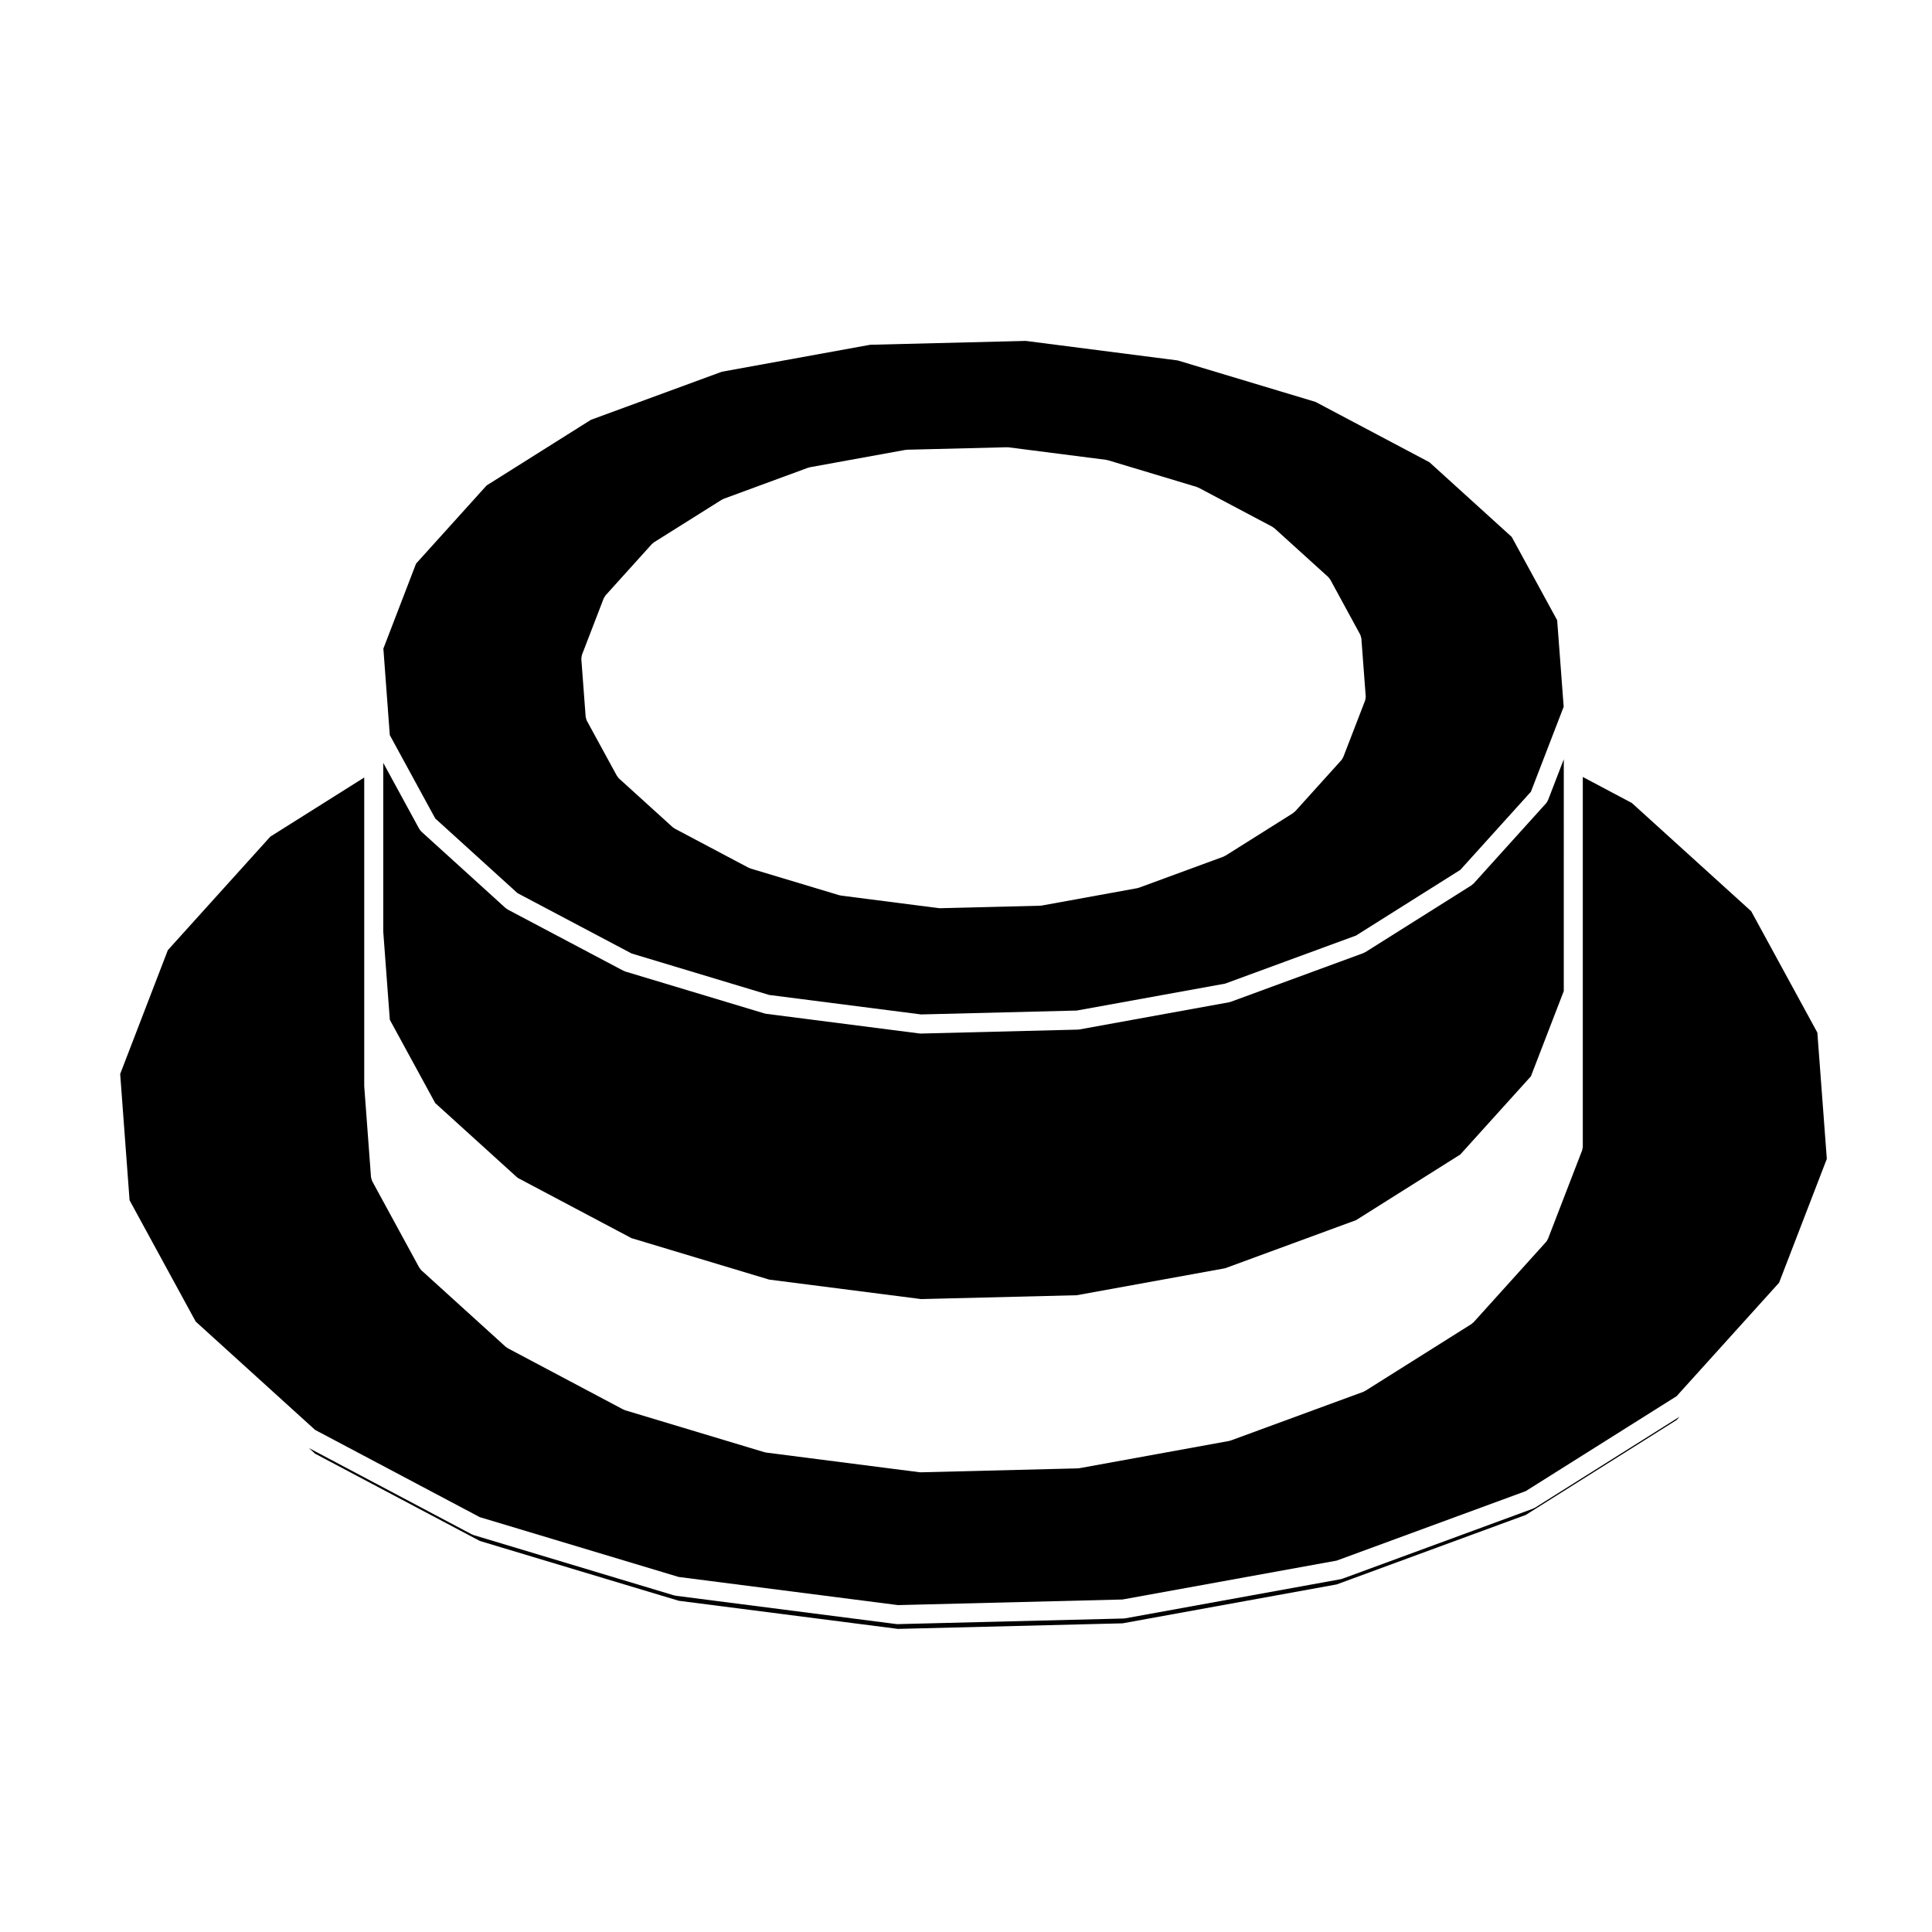 <?xml version="1.0" encoding="UTF-8"?>
<!-- Uploaded to: SVG Repo, www.svgrepo.com, Generator: SVG Repo Mixer Tools -->
<svg fill="#000000" width="800px" height="800px" version="1.1" viewBox="144 144 512 512" xmlns="http://www.w3.org/2000/svg">
 <g>
  <path d="m259.34 436.33 21.824 19.801 30.188 15.992 36.484 10.984 40.273 5.164 41.242-1.023 39.312-7.144 34.707-12.75 27.621-17.395 18.715-20.723 8.711-22.59 0.004-60.93v-0.504l-4.152 10.777v0.004l-0.031 0.074c-0.012 0.035-0.051 0.047-0.059 0.074-0.105 0.25-0.227 0.5-0.422 0.711l-19.246 21.312c-0.07 0.082-0.168 0.109-0.246 0.18-0.102 0.086-0.168 0.191-0.277 0.262l-28.164 17.73c-0.059 0.039-0.117 0.02-0.176 0.051-0.105 0.059-0.188 0.145-0.309 0.188l-35.141 12.906c-0.082 0.031-0.156 0.02-0.238 0.051-0.059 0.012-0.105 0.059-0.176 0.07l-39.727 7.215c-0.117 0.02-0.238 0.02-0.344 0.031-0.02 0-0.031 0.012-0.039 0.012l-41.625 1.043h-0.07c-0.105 0-0.207-0.012-0.312-0.02l-40.656-5.215c-0.059-0.012-0.102-0.039-0.145-0.051-0.09-0.02-0.176-0.02-0.266-0.039l-36.93-11.125c-0.09-0.031-0.156-0.102-0.238-0.137-0.07-0.02-0.145-0.012-0.215-0.051l-30.703-16.246c-0.09-0.051-0.145-0.125-0.227-0.188-0.102-0.07-0.195-0.102-0.289-0.176l-22.363-20.297c-0.168-0.145-0.266-0.336-0.371-0.52-0.039-0.059-0.105-0.082-0.145-0.141l-9.551-17.531v44.715l1.742 23.375z"/>
  <path d="m259.34 360.9 21.805 19.793 30.238 15.992 36.457 10.988 40.273 5.164 41.242-1.031 39.312-7.133 34.707-12.75 27.629-17.398 18.707-20.711 8.68-22.512-1.723-22.93-12.047-22.086-21.805-19.789-30.199-15.992-36.508-10.984-40.266-5.176-41.23 1.023-39.312 7.144-34.699 12.742-27.648 17.402-18.695 20.711-8.66 22.52 1.703 22.922zm38.727-42.309c-0.012-0.176 0.031-0.352 0.059-0.527 0.031-0.156 0.031-0.312 0.082-0.465 0.012-0.02 0-0.035 0.012-0.055l5.769-14.977c0.059-0.152 0.176-0.266 0.258-0.398 0.082-0.125 0.125-0.266 0.227-0.383l12.281-13.609c0.082-0.09 0.188-0.125 0.277-0.203 0.09-0.074 0.145-0.176 0.258-0.242l17.984-11.297c0.082-0.051 0.168-0.059 0.246-0.102 0.082-0.039 0.137-0.105 0.227-0.137l22.414-8.246c0.07-0.02 0.137-0.012 0.207-0.031 0.082-0.02 0.137-0.07 0.207-0.086l25.348-4.606c0.07-0.016 0.137 0.012 0.207 0.004 0.059-0.012 0.117-0.039 0.188-0.047l26.551-0.66c0.07 0.004 0.117 0.035 0.188 0.035 0.07 0.004 0.125-0.02 0.195-0.016l25.945 3.324c0.07 0.012 0.125 0.055 0.195 0.07 0.07 0.016 0.137-0.004 0.207 0.02l23.559 7.09c0.082 0.031 0.137 0.09 0.215 0.117 0.082 0.035 0.156 0.031 0.238 0.07l19.594 10.375c0.102 0.055 0.145 0.137 0.238 0.195 0.09 0.066 0.195 0.09 0.277 0.168l14.27 12.938c0.105 0.102 0.168 0.227 0.258 0.336 0.09 0.109 0.195 0.191 0.266 0.316l7.969 14.641c0 0.012 0 0.02 0.012 0.031 0.082 0.145 0.102 0.324 0.145 0.492 0.051 0.156 0.117 0.309 0.137 0.469v0.023l1.152 15.332c0.012 0.02 0 0.039 0 0.055 0.012 0.16-0.039 0.328-0.07 0.5-0.02 0.168-0.02 0.336-0.082 0.5-0.012 0.016 0 0.035-0.012 0.051l-5.75 14.898-0.031 0.082c-0.012 0.035-0.051 0.047-0.07 0.082-0.102 0.25-0.227 0.492-0.414 0.707l-12.281 13.609c-0.07 0.082-0.168 0.105-0.246 0.176-0.102 0.09-0.168 0.195-0.277 0.266l-17.953 11.301c-0.059 0.035-0.117 0.02-0.176 0.051-0.105 0.059-0.188 0.141-0.309 0.188l-22.426 8.238c-0.082 0.031-0.156 0.023-0.238 0.047-0.059 0.016-0.105 0.059-0.176 0.07l-25.348 4.609c-0.117 0.02-0.238 0.02-0.352 0.031-0.012 0-0.02 0.012-0.039 0.012l-26.562 0.66h-0.059c-0.105 0-0.207-0.012-0.312-0.02l-25.926-3.332c-0.059-0.004-0.102-0.039-0.145-0.051-0.09-0.02-0.176-0.016-0.266-0.039l-23.578-7.094c-0.102-0.031-0.168-0.102-0.258-0.137-0.059-0.031-0.125-0.016-0.195-0.051l-19.582-10.375c-0.082-0.047-0.125-0.121-0.207-0.176-0.102-0.066-0.215-0.102-0.309-0.18l-14.27-12.949c-0.168-0.145-0.266-0.336-0.383-0.52-0.031-0.059-0.102-0.086-0.137-0.141l-7.981-14.629c0-0.016 0-0.031-0.012-0.047-0.102-0.18-0.137-0.387-0.188-0.594-0.02-0.117-0.082-0.227-0.09-0.348 0-0.012-0.012-0.016-0.012-0.023l-1.152-15.332c0-0.031 0.012-0.047 0.012-0.059z"/>
  <path d="m550.62 543.61c-0.102 0.059-0.188 0.145-0.309 0.188l-50.539 18.574c-0.082 0.031-0.156 0.02-0.238 0.051-0.059 0.012-0.105 0.059-0.176 0.07l-57.172 10.383c-0.117 0.02-0.238 0.02-0.344 0.031-0.02 0-0.031 0.012-0.039 0.012l-59.891 1.492h-0.07c-0.105 0-0.215-0.012-0.312-0.02l-58.488-7.508c-0.059-0.012-0.102-0.039-0.145-0.051-0.09-0.02-0.176-0.02-0.266-0.039l-53.156-15.992c-0.102-0.031-0.168-0.102-0.258-0.137-0.059-0.031-0.125-0.02-0.195-0.051l-43.156-22.867 1.641 1.496 43.648 23.125 52.715 15.852 58.105 7.457 59.504-1.477 56.758-10.312 50.113-18.418 39.98-25.16 0.766-0.855-38.309 24.105c-0.047 0.043-0.105 0.023-0.168 0.051z"/>
  <path d="m608.09 385.49-31.625-28.684-13.008-6.906v98.035c0 0.168-0.059 0.324-0.102 0.484-0.031 0.137-0.02 0.289-0.07 0.422l-0.031 0.07v0.012l-8.992 23.312-0.031 0.082c-0.012 0.031-0.051 0.051-0.07 0.082-0.102 0.246-0.227 0.492-0.414 0.699l-19.246 21.332c-0.07 0.09-0.176 0.117-0.258 0.188-0.102 0.09-0.156 0.188-0.277 0.258l-28.164 17.723c-0.051 0.039-0.105 0.02-0.168 0.051-0.102 0.059-0.188 0.145-0.309 0.188l-35.141 12.902c-0.082 0.031-0.156 0.02-0.238 0.051-0.059 0.012-0.105 0.059-0.176 0.07l-39.727 7.227c-0.117 0.02-0.238 0.02-0.344 0.031-0.02 0-0.031 0.012-0.039 0.012l-41.625 1.043h-0.07c-0.105 0-0.207-0.012-0.312-0.02l-40.656-5.215c-0.059-0.012-0.102-0.039-0.145-0.051-0.09-0.02-0.176-0.02-0.266-0.039l-36.93-11.117c-0.102-0.031-0.168-0.102-0.258-0.137-0.059-0.031-0.125-0.02-0.195-0.051l-30.688-16.277c-0.082-0.051-0.125-0.125-0.207-0.176-0.102-0.07-0.215-0.102-0.309-0.188l-22.363-20.293c-0.168-0.145-0.266-0.332-0.371-0.516-0.039-0.059-0.105-0.082-0.145-0.145l-12.496-22.949c0-0.012 0-0.031-0.012-0.051-0.102-0.176-0.125-0.371-0.176-0.578-0.031-0.117-0.09-0.238-0.102-0.352 0-0.012-0.012-0.02-0.012-0.031l-1.789-24.023c0-0.039 0.012-0.059 0.012-0.102 0-0.031-0.02-0.059-0.02-0.09v-81.727l-24.883 15.664-27.16 30.078-12.633 32.824 2.488 33.469 17.527 32.148 31.633 28.703 43.648 23.125 52.715 15.852 58.105 7.457 59.504-1.484 56.758-10.305 50.113-18.418 39.98-25.16 27.16-30.074 12.645-32.816-2.508-33.469z"/>
 </g>
</svg>
